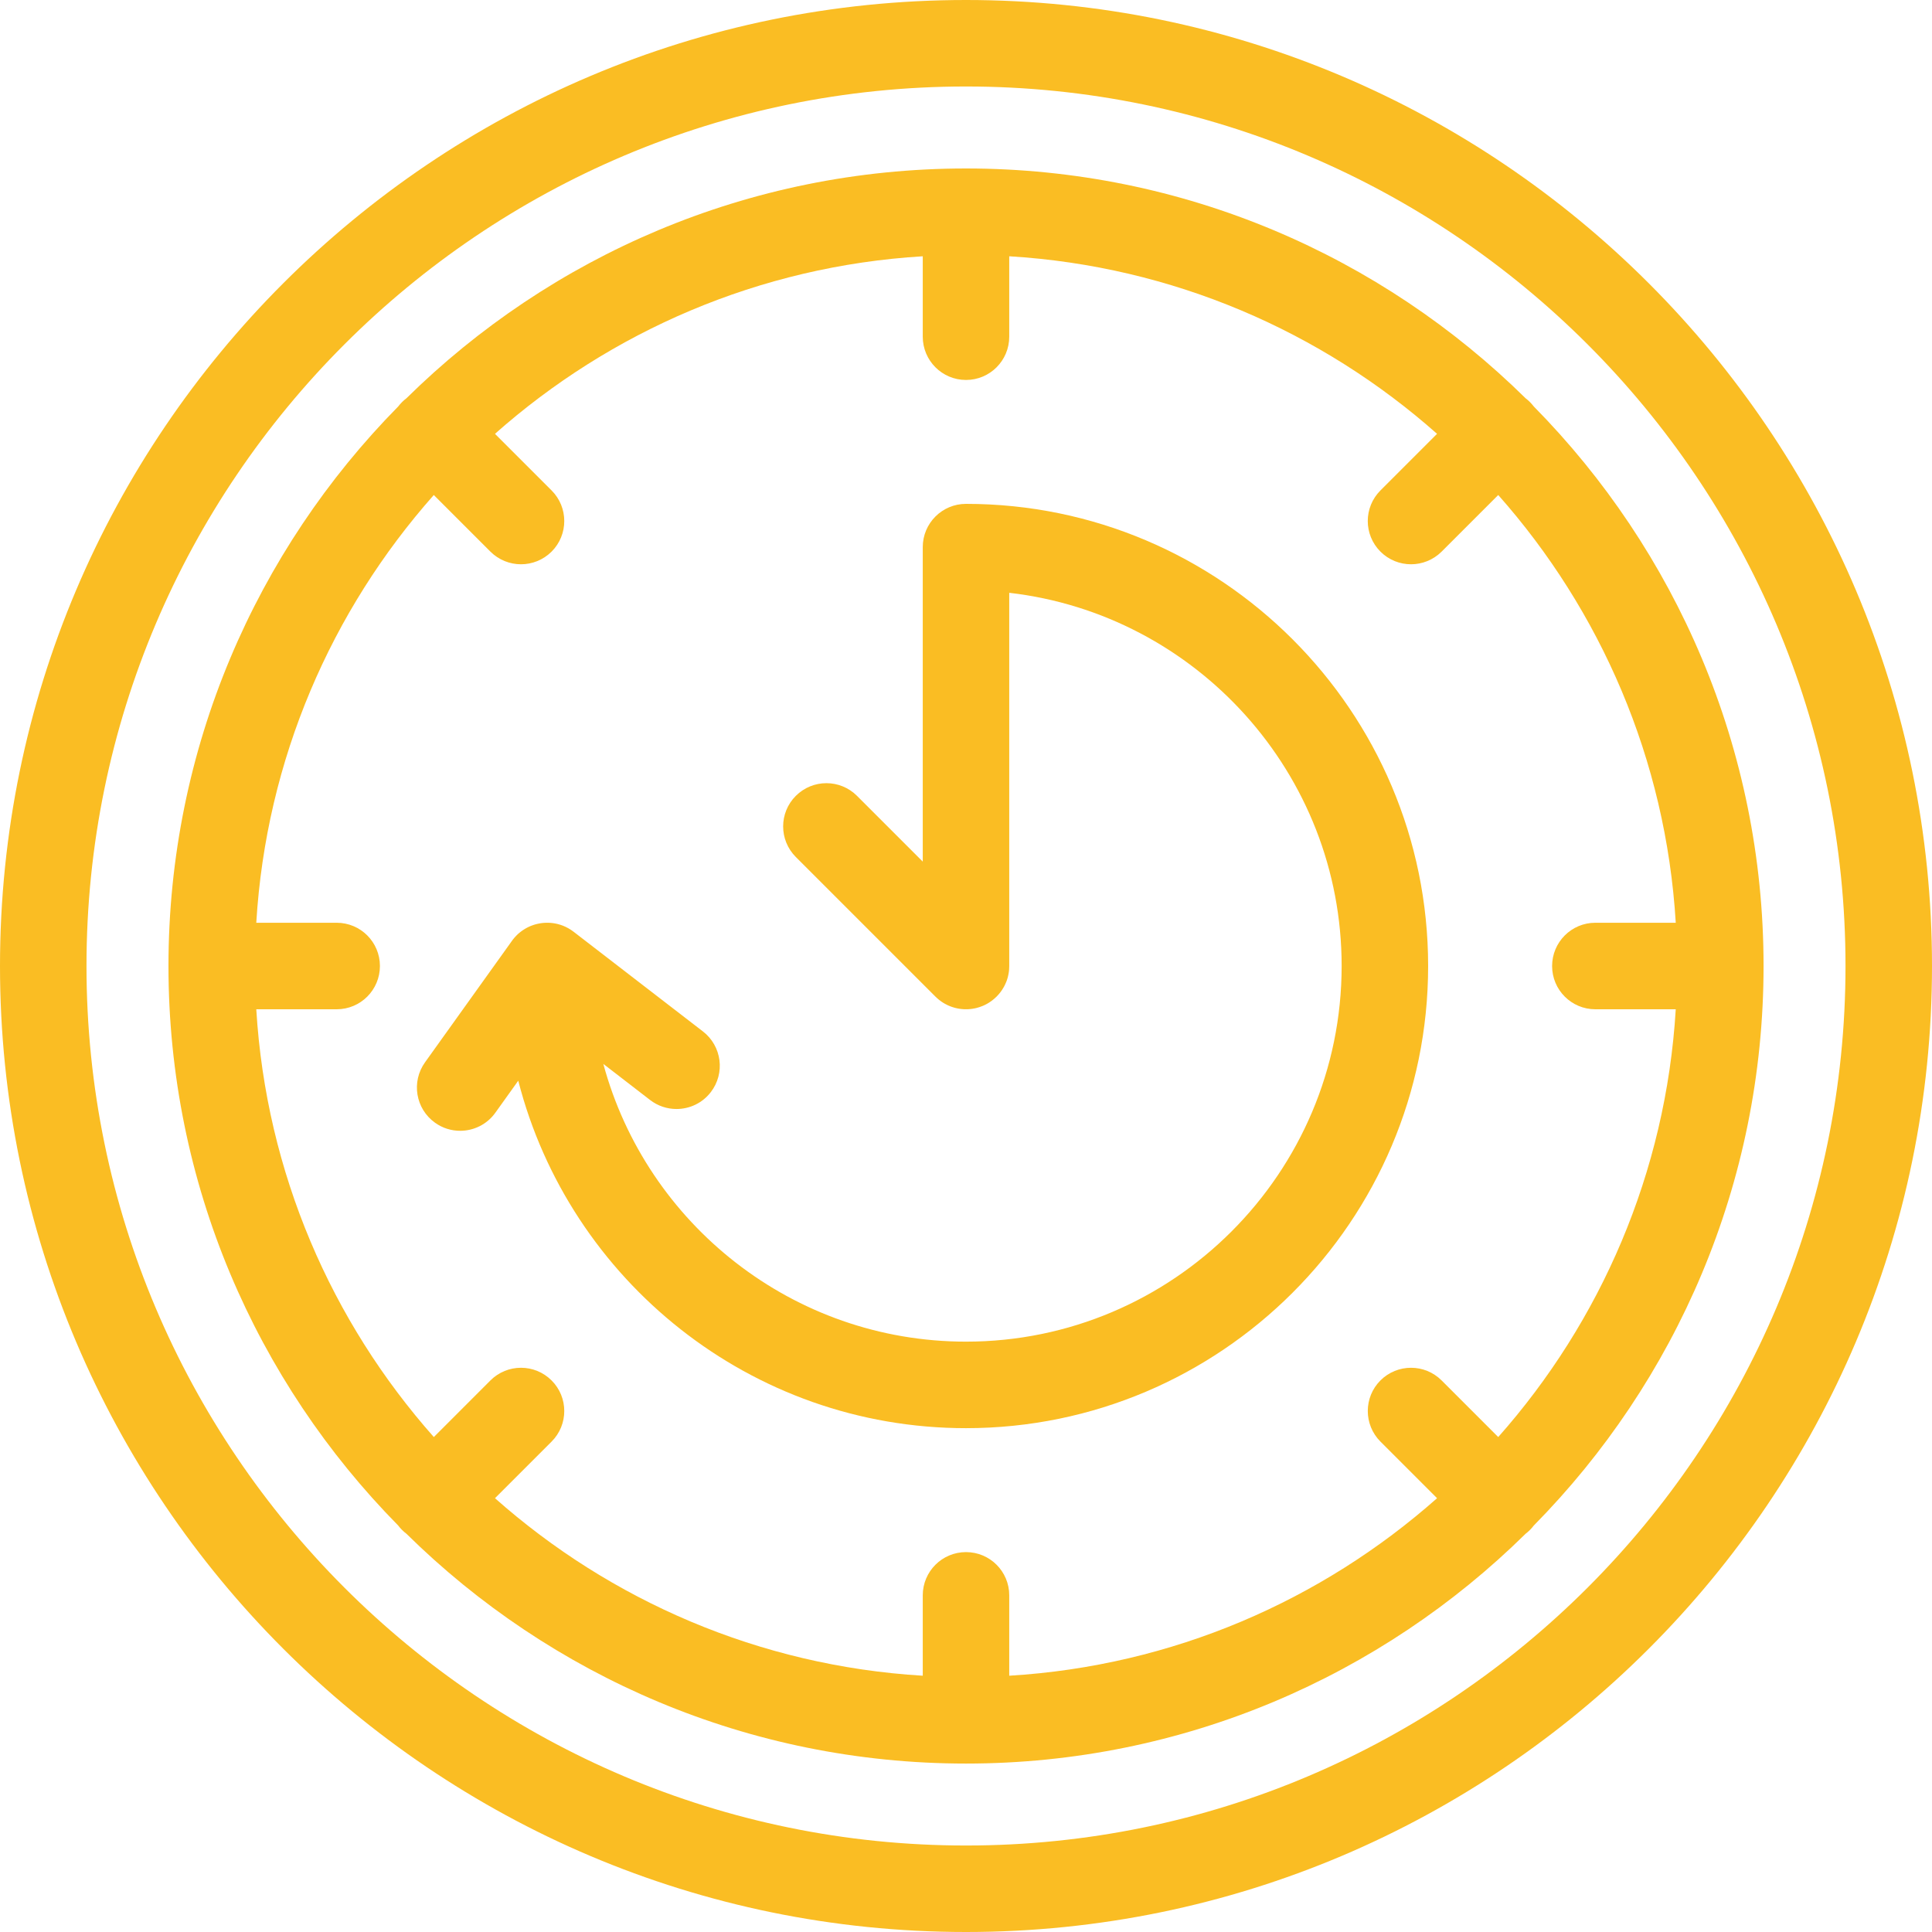 <svg width="60" height="60" viewBox="0 0 60 60" fill="none" xmlns="http://www.w3.org/2000/svg">
<path fill-rule="evenodd" clip-rule="evenodd" d="M30 0C13.458 0 0 13.458 0 30C0 46.542 13.458 60 30 60C46.542 60 60 46.542 60 30C60 13.458 46.543 0 30 0ZM30 57.314C14.939 57.314 2.686 45.061 2.686 30C2.686 14.94 14.939 2.686 30 2.686C45.061 2.686 57.314 14.939 57.314 30C57.314 45.061 45.061 57.314 30 57.314Z" fill="#FABD23"/>
<path fill-rule="evenodd" clip-rule="evenodd" d="M47.63 12.619C47.594 12.574 47.556 12.529 47.514 12.487C47.472 12.445 47.428 12.407 47.382 12.372C42.907 7.959 36.767 5.232 30 5.232C23.234 5.232 17.096 7.958 12.621 12.37C12.574 12.405 12.529 12.444 12.486 12.487C12.443 12.53 12.404 12.575 12.368 12.622C7.958 17.097 5.232 23.236 5.232 30C5.232 36.764 7.957 42.902 12.366 47.376C12.402 47.424 12.442 47.47 12.486 47.514C12.53 47.557 12.575 47.597 12.623 47.633C17.097 52.044 23.236 54.769 30 54.769C36.764 54.769 42.904 52.043 47.379 47.632C47.426 47.596 47.471 47.557 47.514 47.514C47.557 47.471 47.596 47.426 47.632 47.378C52.043 42.904 54.769 36.764 54.769 30C54.769 23.236 52.041 17.094 47.629 12.619L47.63 12.619ZM49.546 31.344H52.042C51.736 36.423 49.705 41.044 46.529 44.629L44.771 42.871C44.246 42.346 43.396 42.347 42.871 42.87C42.347 43.395 42.347 44.245 42.871 44.77L44.629 46.528C41.044 49.704 36.423 51.735 31.343 52.041V49.545C31.343 48.803 30.743 48.202 30 48.202C29.258 48.202 28.657 48.803 28.657 49.545V52.041C23.578 51.735 18.956 49.704 15.372 46.528L17.13 44.77C17.655 44.246 17.655 43.395 17.13 42.871C16.605 42.346 15.755 42.346 15.23 42.871L13.473 44.629C10.296 41.044 8.266 36.423 7.959 31.344H10.456C11.198 31.344 11.799 30.743 11.799 30C11.799 29.258 11.198 28.657 10.456 28.657H7.959C8.265 23.579 10.296 18.957 13.472 15.373L15.23 17.131C15.493 17.393 15.837 17.524 16.18 17.524C16.524 17.524 16.868 17.392 17.13 17.131C17.655 16.606 17.655 15.756 17.13 15.231L15.372 13.473C18.956 10.297 23.578 8.266 28.657 7.959V10.456C28.657 11.198 29.258 11.8 30 11.8C30.743 11.8 31.343 11.198 31.343 10.456V7.959C36.423 8.266 41.045 10.297 44.629 13.473L42.871 15.231C42.346 15.756 42.346 16.606 42.871 17.131C43.133 17.393 43.477 17.524 43.821 17.524C44.164 17.524 44.508 17.392 44.771 17.131L46.529 15.373C49.705 18.957 51.736 23.579 52.042 28.657H49.545C48.803 28.657 48.202 29.259 48.202 30.001C48.202 30.743 48.803 31.344 49.545 31.344L49.546 31.344Z" fill="#FABD23"/>
<path fill-rule="evenodd" clip-rule="evenodd" d="M30 15.648C29.258 15.648 28.657 16.249 28.657 16.991V26.758L26.615 24.716C26.09 24.191 25.24 24.191 24.715 24.716C24.19 25.24 24.19 26.09 24.715 26.615L29.049 30.949C29.066 30.965 29.082 30.981 29.1 30.997C29.102 30.999 29.105 31.001 29.107 31.003C29.121 31.016 29.135 31.028 29.15 31.04C29.156 31.045 29.162 31.049 29.168 31.054C29.179 31.063 29.19 31.072 29.201 31.08C29.209 31.086 29.217 31.091 29.225 31.097C29.235 31.104 29.245 31.111 29.255 31.118C29.264 31.124 29.273 31.129 29.281 31.135C29.291 31.141 29.301 31.147 29.31 31.153C29.319 31.158 29.329 31.164 29.338 31.169C29.348 31.174 29.358 31.18 29.368 31.185C29.377 31.19 29.386 31.195 29.395 31.199C29.405 31.205 29.416 31.21 29.427 31.215C29.435 31.219 29.444 31.223 29.452 31.227C29.464 31.232 29.476 31.237 29.488 31.242C29.495 31.245 29.503 31.248 29.51 31.251C29.523 31.256 29.536 31.261 29.55 31.266C29.556 31.268 29.563 31.27 29.57 31.273C29.584 31.278 29.598 31.282 29.613 31.286C29.619 31.288 29.625 31.29 29.631 31.292C29.646 31.296 29.661 31.3 29.676 31.304C29.682 31.305 29.688 31.307 29.694 31.308C29.709 31.311 29.725 31.315 29.74 31.318C29.746 31.319 29.753 31.32 29.759 31.322C29.774 31.324 29.789 31.327 29.804 31.329C29.812 31.33 29.82 31.331 29.828 31.332C29.841 31.334 29.855 31.335 29.868 31.337C29.879 31.338 29.89 31.338 29.901 31.339C29.912 31.34 29.923 31.341 29.933 31.342C29.956 31.343 29.978 31.343 30 31.343C30.022 31.343 30.044 31.343 30.066 31.342C30.077 31.341 30.088 31.34 30.099 31.339C30.11 31.338 30.121 31.338 30.131 31.337C30.145 31.335 30.159 31.334 30.173 31.332C30.18 31.331 30.188 31.33 30.196 31.329C30.211 31.327 30.226 31.324 30.241 31.321C30.247 31.32 30.253 31.319 30.26 31.318C30.275 31.314 30.291 31.311 30.306 31.308C30.312 31.306 30.318 31.305 30.324 31.304C30.339 31.3 30.354 31.296 30.368 31.291C30.375 31.29 30.381 31.288 30.387 31.286C30.401 31.282 30.415 31.277 30.429 31.273C30.436 31.27 30.443 31.268 30.45 31.265C30.463 31.261 30.476 31.256 30.488 31.251C30.496 31.248 30.505 31.245 30.512 31.242C30.524 31.237 30.535 31.232 30.547 31.227C30.556 31.223 30.565 31.219 30.573 31.215C30.584 31.21 30.594 31.205 30.604 31.2C30.614 31.195 30.623 31.19 30.633 31.185C30.642 31.18 30.652 31.174 30.662 31.169C30.671 31.163 30.68 31.158 30.689 31.153C30.7 31.147 30.71 31.14 30.72 31.134C30.728 31.129 30.736 31.123 30.744 31.118C30.756 31.11 30.768 31.102 30.78 31.093C30.786 31.089 30.791 31.085 30.797 31.081C30.906 31.001 31.003 30.904 31.083 30.795C31.083 30.794 31.084 30.794 31.084 30.793C31.096 30.776 31.108 30.759 31.12 30.742C31.122 30.738 31.125 30.734 31.127 30.73C31.137 30.716 31.145 30.702 31.154 30.687C31.158 30.681 31.161 30.676 31.164 30.67C31.172 30.657 31.179 30.643 31.187 30.63C31.19 30.624 31.193 30.617 31.196 30.611C31.203 30.598 31.21 30.584 31.216 30.571C31.219 30.565 31.222 30.559 31.224 30.552C31.231 30.538 31.237 30.525 31.243 30.51C31.245 30.505 31.247 30.499 31.25 30.493C31.255 30.479 31.261 30.464 31.267 30.449C31.268 30.444 31.27 30.439 31.272 30.434C31.277 30.418 31.282 30.402 31.287 30.386C31.288 30.382 31.29 30.377 31.291 30.373C31.296 30.356 31.3 30.339 31.304 30.323C31.305 30.319 31.306 30.315 31.307 30.311C31.311 30.293 31.315 30.276 31.318 30.259C31.319 30.255 31.32 30.251 31.32 30.248C31.324 30.23 31.327 30.212 31.329 30.194C31.33 30.191 31.33 30.187 31.331 30.183C31.333 30.165 31.335 30.148 31.337 30.129C31.337 30.126 31.338 30.123 31.338 30.12C31.342 30.08 31.343 30.04 31.343 29.999V18.41C37.146 19.078 41.666 24.021 41.666 29.999C41.666 36.432 36.433 41.666 30 41.666C24.619 41.666 20.078 38.004 18.737 33.041L20.19 34.162C20.434 34.35 20.723 34.441 21.009 34.441C21.412 34.441 21.809 34.262 22.074 33.918C22.528 33.33 22.418 32.487 21.831 32.033L17.812 28.935C17.707 28.854 17.594 28.792 17.477 28.746C17.476 28.746 17.475 28.746 17.475 28.746C17.455 28.738 17.436 28.731 17.417 28.725C17.415 28.724 17.413 28.724 17.411 28.723C17.393 28.717 17.375 28.712 17.357 28.707C17.354 28.706 17.35 28.705 17.347 28.704C17.33 28.699 17.313 28.695 17.297 28.691C17.292 28.69 17.287 28.689 17.282 28.688C17.267 28.684 17.251 28.682 17.236 28.679C17.229 28.677 17.223 28.676 17.217 28.675C17.203 28.673 17.188 28.671 17.174 28.669C17.166 28.668 17.159 28.667 17.152 28.666C17.138 28.664 17.125 28.663 17.112 28.662C17.103 28.662 17.095 28.66 17.086 28.66C17.074 28.659 17.061 28.659 17.049 28.658C17.04 28.658 17.03 28.657 17.021 28.657C17.009 28.657 16.998 28.657 16.986 28.657C16.976 28.657 16.966 28.657 16.956 28.657C16.946 28.658 16.936 28.658 16.926 28.659C16.923 28.659 16.921 28.659 16.918 28.659C16.909 28.66 16.9 28.66 16.892 28.661C16.882 28.662 16.873 28.662 16.863 28.663C16.858 28.664 16.852 28.664 16.847 28.665C16.841 28.666 16.834 28.666 16.827 28.667C16.819 28.668 16.81 28.669 16.802 28.671C16.794 28.672 16.786 28.673 16.778 28.674C16.773 28.675 16.768 28.675 16.764 28.677C16.756 28.678 16.749 28.679 16.741 28.681C16.731 28.683 16.721 28.684 16.711 28.687C16.707 28.687 16.704 28.688 16.701 28.689C16.694 28.691 16.688 28.692 16.681 28.694C16.669 28.697 16.657 28.699 16.645 28.702C16.645 28.702 16.644 28.703 16.643 28.703C16.641 28.704 16.639 28.704 16.637 28.705C16.631 28.706 16.626 28.708 16.621 28.709C16.605 28.714 16.589 28.719 16.573 28.724C16.569 28.725 16.564 28.727 16.559 28.729C16.544 28.734 16.528 28.739 16.513 28.745C16.508 28.747 16.502 28.749 16.497 28.751C16.483 28.757 16.468 28.763 16.453 28.769C16.447 28.772 16.441 28.775 16.435 28.778C16.424 28.783 16.414 28.787 16.403 28.792C16.401 28.794 16.399 28.795 16.396 28.796C16.388 28.8 16.38 28.804 16.373 28.808C16.364 28.812 16.355 28.817 16.347 28.822C16.344 28.823 16.341 28.825 16.338 28.826C16.329 28.831 16.321 28.837 16.312 28.842C16.305 28.846 16.298 28.849 16.292 28.854C16.288 28.856 16.285 28.858 16.282 28.86C16.273 28.866 16.264 28.872 16.255 28.877C16.249 28.881 16.243 28.885 16.238 28.888C16.234 28.891 16.23 28.893 16.227 28.896C16.218 28.902 16.209 28.909 16.2 28.915C16.195 28.919 16.19 28.922 16.185 28.926C16.181 28.929 16.177 28.932 16.174 28.935C16.165 28.941 16.157 28.948 16.148 28.955C16.143 28.959 16.138 28.963 16.133 28.967C16.129 28.97 16.126 28.973 16.122 28.976C16.114 28.983 16.107 28.989 16.099 28.996C16.094 29.001 16.088 29.006 16.082 29.011C16.079 29.014 16.076 29.017 16.073 29.02C16.066 29.026 16.059 29.033 16.053 29.039C16.046 29.046 16.04 29.052 16.033 29.059C16.031 29.061 16.028 29.064 16.026 29.067C16.02 29.073 16.014 29.078 16.009 29.085C16.001 29.093 15.993 29.102 15.986 29.11C15.984 29.111 15.983 29.113 15.982 29.115C15.981 29.115 15.981 29.116 15.98 29.116C15.975 29.122 15.971 29.127 15.966 29.133C15.955 29.145 15.945 29.158 15.935 29.171C15.932 29.174 15.93 29.177 15.928 29.18C15.926 29.181 15.925 29.183 15.924 29.184C15.913 29.199 15.902 29.214 15.892 29.229C15.889 29.232 15.887 29.235 15.885 29.238C15.882 29.242 15.879 29.246 15.877 29.25L13.198 32.993C12.767 33.597 12.906 34.436 13.51 34.867C13.746 35.037 14.019 35.118 14.29 35.118C14.709 35.118 15.122 34.923 15.384 34.556L16.095 33.562C17.683 39.759 23.315 44.353 30 44.353C37.914 44.353 44.352 37.915 44.352 30.001C44.352 22.086 37.914 15.648 30 15.648L30 15.648Z" fill="#FABD23"/>
</svg>
